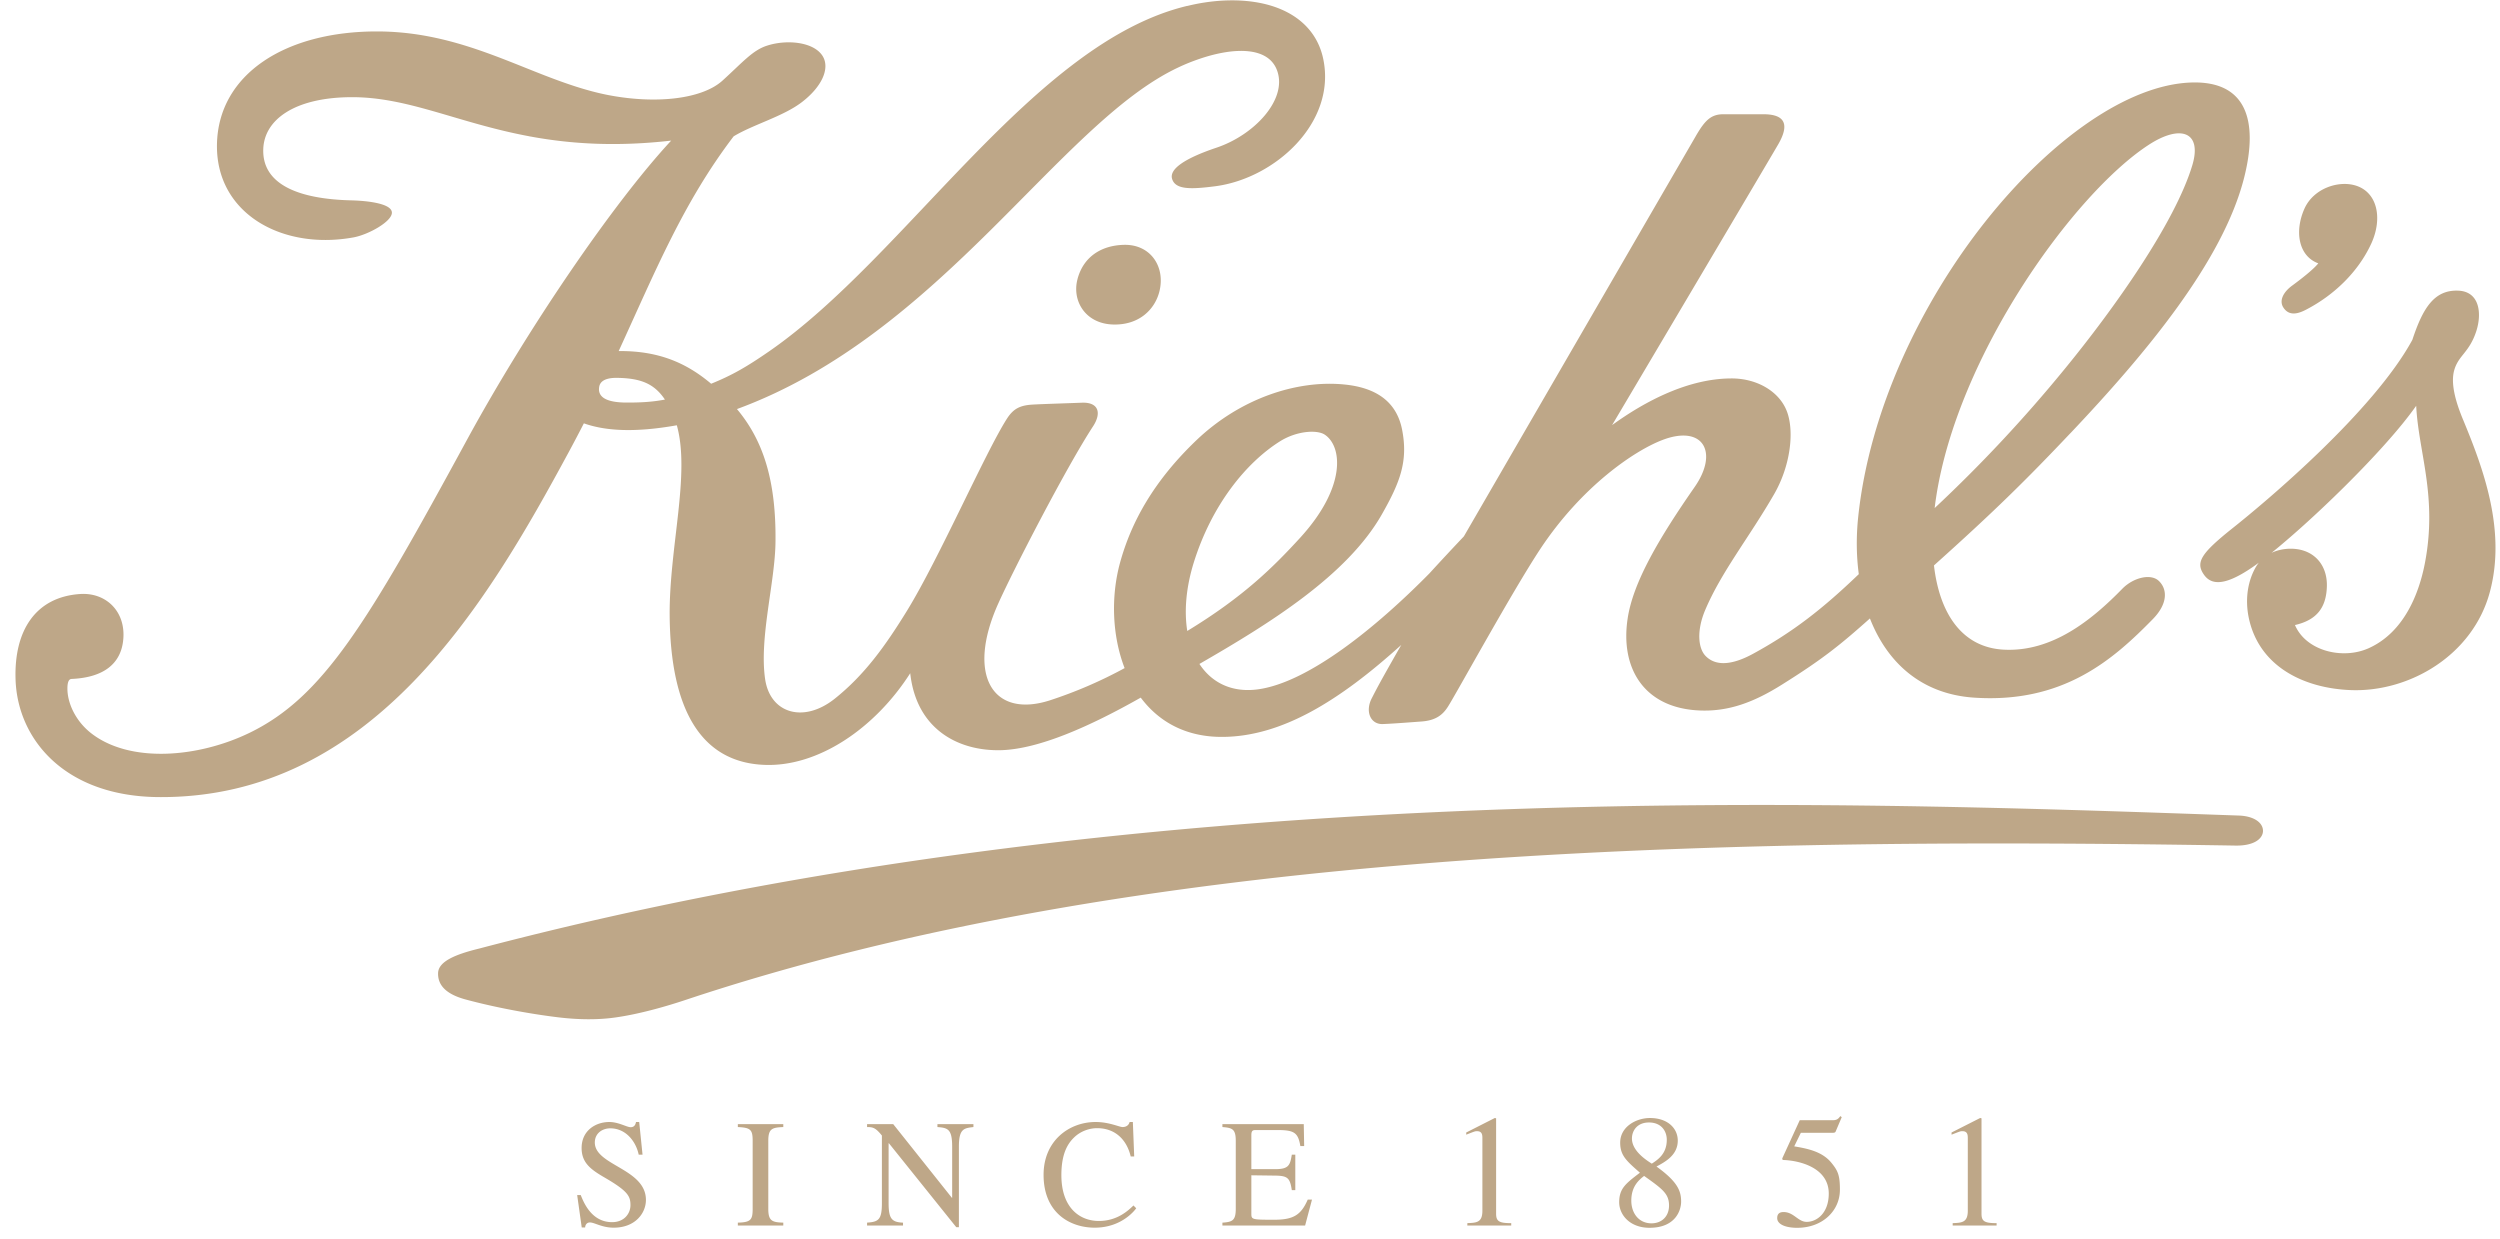 <?xml version="1.0" encoding="UTF-8"?> <svg xmlns="http://www.w3.org/2000/svg" width="111" height="55" fill="none"><path d="M91.929 19.232c3.361-3.55 6.78-7.65 7.713-11.353.638-2.532.095-4.29-2.34-4.216-5.646.18-13.81 9.833-14.799 19.302-.088.845-.083 1.703.028 2.527-1.6 1.536-2.917 2.567-4.697 3.537-.808.44-1.607.615-2.111.09-.335-.353-.386-1.142-.018-2.019.72-1.705 1.942-3.213 3.06-5.147.73-1.26.903-2.76.589-3.645-.318-.905-1.317-1.506-2.47-1.506-1.9 0-3.811.987-5.307 2.073 0 0 6.64-11.204 7.368-12.452.625-1.071.114-1.351-.658-1.351h-1.764c-.546 0-.818.258-1.23.971a39951.38 39951.38 0 00-10.297 17.772c-.436.46-.934.993-1.536 1.65-2.336 2.37-5.362 4.84-7.616 5.143-1.143.152-2.04-.29-2.59-1.129 3.132-1.804 6.553-3.928 8.097-6.635.815-1.432 1.175-2.367.902-3.767-.257-1.303-1.229-1.88-2.592-2.008-2.083-.198-4.579.613-6.528 2.466-1.9 1.814-2.909 3.638-3.408 5.468-.401 1.477-.352 3.214.208 4.661A19.722 19.722 0 0146.6 31.1c-2.533.806-3.704-1.137-2.276-4.306.637-1.425 3.006-6.025 4.208-7.866.39-.6.24-1.076-.496-1.048-.585.024-1.732.057-2.207.085-.54.034-.836.182-1.119.622-.955 1.49-3.014 6.21-4.434 8.522-.96 1.56-1.885 2.852-3.21 3.911-1.385 1.106-2.87.656-3.094-.864-.269-1.84.442-4.293.46-6.103.031-2.74-.555-4.51-1.711-5.89C41.81 14.824 47.022 5.485 52.305 3c.319-.153.648-.283.975-.394 1.555-.525 3.076-.537 3.438.568.423 1.276-1.046 2.832-2.718 3.387-1.428.482-2.084.952-1.96 1.378.144.488.831.471 1.92.33 2.65-.347 5.374-2.818 4.795-5.636-.367-1.802-2.11-2.74-4.5-2.604a8.54 8.54 0 00-1.54.236L52.71.262c-6.822 1.632-12.44 11.09-18.536 15.32-1.039.72-1.677 1.081-2.599 1.456-.99-.833-2.21-1.472-4.106-1.45 1.628-3.543 2.873-6.608 5.105-9.535.857-.52 2.188-.879 3.017-1.509.897-.682 1.268-1.503.939-2.047-.383-.633-1.581-.761-2.48-.468-.634.205-1.067.727-1.965 1.544-.897.82-2.93 1.063-5.084.647-.958-.188-1.881-.51-2.813-.87-2.212-.858-4.487-1.942-7.403-1.954-4.117-.018-7.097 1.9-7.152 5.02-.05 3.068 2.9 4.704 6.07 4.123.666-.125 1.694-.702 1.697-1.093.003-.427-1.165-.532-1.765-.549-2.616-.058-3.993-.828-3.946-2.272.04-1.31 1.386-2.287 3.862-2.31 2.55-.026 4.754 1.142 7.959 1.738v.003c.026.002.048.008.075.01.013.005.023.005.036.008 1.71.308 3.702.452 6.18.169-2.548 2.743-6.373 8.331-9.089 13.325-4.401 8.095-6.361 11.38-9.629 12.968-2.291 1.114-5.357 1.37-7.075-.012-.647-.525-1.013-1.289-1.015-1.952 0-.345.092-.424.189-.427 1.462-.065 2.162-.707 2.282-1.667.165-1.3-.742-2.186-1.916-2.103C1.593 26.51.61 27.982.692 30.2c.099 2.614 2.165 5.154 6.342 5.191 9.531.077 14.629-8.683 18.217-15.316.235-.436.457-.857.673-1.279.94.335 2.248.422 4.127.086.605 2.172-.333 5.398-.318 8.41.028 4.251 1.415 6.557 4.203 6.668 2.368.099 4.904-1.604 6.478-4.069.273 2.493 2.135 3.464 4.031 3.417 1.677-.047 3.937-1.05 6.204-2.334.792 1.06 1.998 1.762 3.658 1.744 2.615-.025 5.164-1.602 7.91-4.084-.969 1.695-1.095 1.95-1.312 2.372-.3.586-.053 1.16.487 1.142.465-.017 1.26-.08 1.725-.114.636-.045.94-.299 1.166-.649.338-.521 2.857-5.12 4.107-7.012 1.841-2.776 4.167-4.357 5.418-4.836 1.803-.692 2.519.53 1.431 2.091-1.545 2.222-2.735 4.213-2.973 5.847-.332 2.219.75 3.97 3.2 4.07 1.276.053 2.391-.354 3.659-1.152 1.84-1.152 2.596-1.773 3.9-2.934.748 1.916 2.24 3.35 4.61 3.515 3.982.273 6.207-1.705 7.95-3.485.657-.67.659-1.303.283-1.681-.35-.36-1.141-.173-1.635.331-1.363 1.397-3.117 2.816-5.262 2.706-1.867-.095-2.858-1.62-3.103-3.74 2.675-2.398 4.078-3.78 6.06-5.874zm-64.096-1.358c-.927 0-1.307-.25-1.228-.702.058-.332.448-.398.784-.395 1.092.014 1.667.274 2.134.964-.631.12-1.171.133-1.69.133zM53 24.988c.798-2.566 2.32-4.436 3.818-5.385.764-.484 1.669-.526 2.001-.304.779.517.971 2.32-1.095 4.581-1.158 1.263-2.484 2.6-5.009 4.135-.139-.874-.06-1.908.285-3.027zm32.899-2.43c.018-.16.04-.319.065-.48.968-6.341 6.118-13.475 9.422-15.636 1.437-.943 2.396-.585 1.953.893-.766 2.553-3.465 6.36-5.667 9.048a63.276 63.276 0 01-5.773 6.175zm23.463-3.92c-.332-.796-.571-1.629-.386-2.23.196-.643.669-.766.975-1.715.25-.785.142-1.755-.812-1.788-1.061-.039-1.565.774-2.03 2.184-1.727 3.179-6.504 7.192-8.001 8.377-1.412 1.127-1.635 1.517-1.242 2.065.388.535 1.139.452 2.674-.734 1.916-1.483 5.34-4.783 6.739-6.78.104 2.079.955 4.029.386 6.989-.254 1.324-.915 3.07-2.505 3.779-1.147.51-2.768.124-3.264-1.033.949-.218 1.389-.753 1.417-1.714.025-.885-.486-1.541-1.335-1.657-.604-.082-1.409.106-1.811.782-.339.576-.512 1.393-.314 2.305.472 2.15 2.469 3.099 4.533 3.173 2.585.094 5.414-1.54 6.167-4.37.731-2.741-.309-5.5-1.191-7.634zm-61.518-6.255c-.263.963.34 1.986 1.569 2.025 1.162.038 1.875-.672 2.07-1.49.26-1.09-.409-2.076-1.58-2.047-.979.023-1.788.506-2.06 1.512zm52.632 24.532c.018-.363-.365-.683-1.088-.705-18.473-.646-48.87-1.8-78.12 5.908-1.071.262-1.797.576-1.817 1.081-.018.521.323.934 1.218 1.177 1.607.434 3.277.697 4.192.802.71.082 1.596.122 2.467-.003 1.1-.155 2.309-.511 3.095-.773 19.946-6.652 44.848-7.254 68.832-6.858.817.014 1.201-.298 1.221-.63zm1.933-23.176c1.213-.633 2.29-1.652 2.878-2.93.513-1.124.269-2.294-.724-2.579-.771-.22-1.834.149-2.236 1.013-.462 1.013-.282 2.124.605 2.45-.234.291-.838.752-1.151.981-.415.301-.598.687-.395.987.267.404.69.255 1.023.078zM57.947 54.414h-3.672v-.128c.436-.03.593-.089.593-.613v-3.018c0-.537-.163-.578-.593-.614v-.13h3.612l.018.973h-.17c-.1-.604-.279-.71-1.032-.71h-.917c-.143 0-.226 0-.226.227v1.51h1.048c.604 0 .672-.162.748-.645h.155v1.576h-.155c-.082-.544-.184-.638-.748-.645l-1.048-.014v1.685c0 .28 0 .289 1.014.289.849 0 1.19-.206 1.489-.893h.189l-.305 1.15zm-7.743-3.066c-.17-.715-.66-1.257-1.496-1.257-.34 0-.735.134-1.02.414-.266.257-.563.694-.563 1.671 0 1.443.807 2.035 1.665 2.035.835 0 1.324-.484 1.536-.688l.122.124c-.008.013-.592.862-1.842.862-1.096 0-2.271-.654-2.271-2.346 0-1.523 1.142-2.346 2.31-2.346.606 0 1.049.224 1.198.224.034 0 .256 0 .311-.224h.145l.06 1.531h-.155zm-6.984-1.307c-.427.05-.645.078-.645.872v3.575h-.116l-2.99-3.726h-.015v2.654c0 .7.142.849.64.87v.127h-1.596v-.128c.514-.034.658-.136.658-.868v-3c-.278-.34-.389-.376-.658-.376v-.129h1.161l2.604 3.27h.013v-2.27c0-.78-.19-.835-.654-.871v-.129h1.598v.129zm-10.46 4.244c.576-.013.658-.128.658-.612v-3.017c0-.504-.094-.587-.658-.615v-.129h2.018v.129c-.498.022-.666.07-.666.615v3.017c0 .53.163.599.666.612v.128H32.76v-.128zm-4.232-3.019h-.17c-.114-.556-.55-1.168-1.263-1.168-.34 0-.685.21-.685.63 0 1.02 2.269 1.157 2.269 2.549 0 .578-.463 1.232-1.433 1.232-.519 0-.85-.232-1.053-.232-.145 0-.212.116-.212.224h-.152l-.203-1.44h.158c.129.319.474 1.203 1.393 1.203.543 0 .815-.387.815-.755 0-.39-.108-.618-1.107-1.202-.627-.362-1.062-.658-1.062-1.335 0-.773.62-1.155 1.23-1.155.41 0 .776.231.947.231.19 0 .223-.156.238-.231h.142l.148 1.449zm58.17 3.042c.41-.016.672-.028.672-.55v-3.203c0-.146 0-.33-.239-.33-.085 0-.085 0-.482.155v-.097l1.271-.644.059.014v4.239c0 .336.137.416.67.416v.106h-1.95v-.106zm-7.034-3.41c.563.097 1.23.218 1.646.725.302.367.382.573.382 1.202 0 .94-.78 1.69-1.894 1.69-.557 0-.89-.173-.89-.426 0-.071 0-.274.282-.274.454 0 .641.436 1.027.436.457 0 .98-.396.98-1.257 0-1.13-1.252-1.461-2.013-1.49-.042 0-.065-.042-.042-.093l.767-1.674h1.478c.183 0 .247-.077.324-.182l.062.048-.267.629c-.021.064-.082.064-.16.064h-1.388l-.294.602zm-6.852 1.17c-.593-.522-.876-.761-.876-1.332 0-.714.715-1.096 1.321-1.096.798 0 1.236.465 1.236 1.004 0 .647-.564.946-.945 1.15.945.679 1.094 1.09 1.094 1.56 0 .368-.235 1.16-1.404 1.16-.878 0-1.346-.582-1.346-1.132 0-.615.291-.834.92-1.313zm-.382 1.242c0 .545.324 1.006.897 1.006.445 0 .778-.298.778-.792 0-.525-.297-.736-1.107-1.313-.23.183-.568.459-.568 1.1zm.91-1.643c.27-.178.665-.437.665-1.06 0-.39-.246-.769-.791-.769-.53 0-.756.373-.756.711 0 .552.63.956.882 1.118zm-8.19 2.64c.41-.015.668-.027.668-.55v-3.202c0-.146 0-.33-.237-.33-.086 0-.086 0-.481.155v-.097l1.27-.644.057.014v4.239c0 .336.14.416.671.416v.106H65.15v-.106z" fill="#BEA788"></path></svg> 